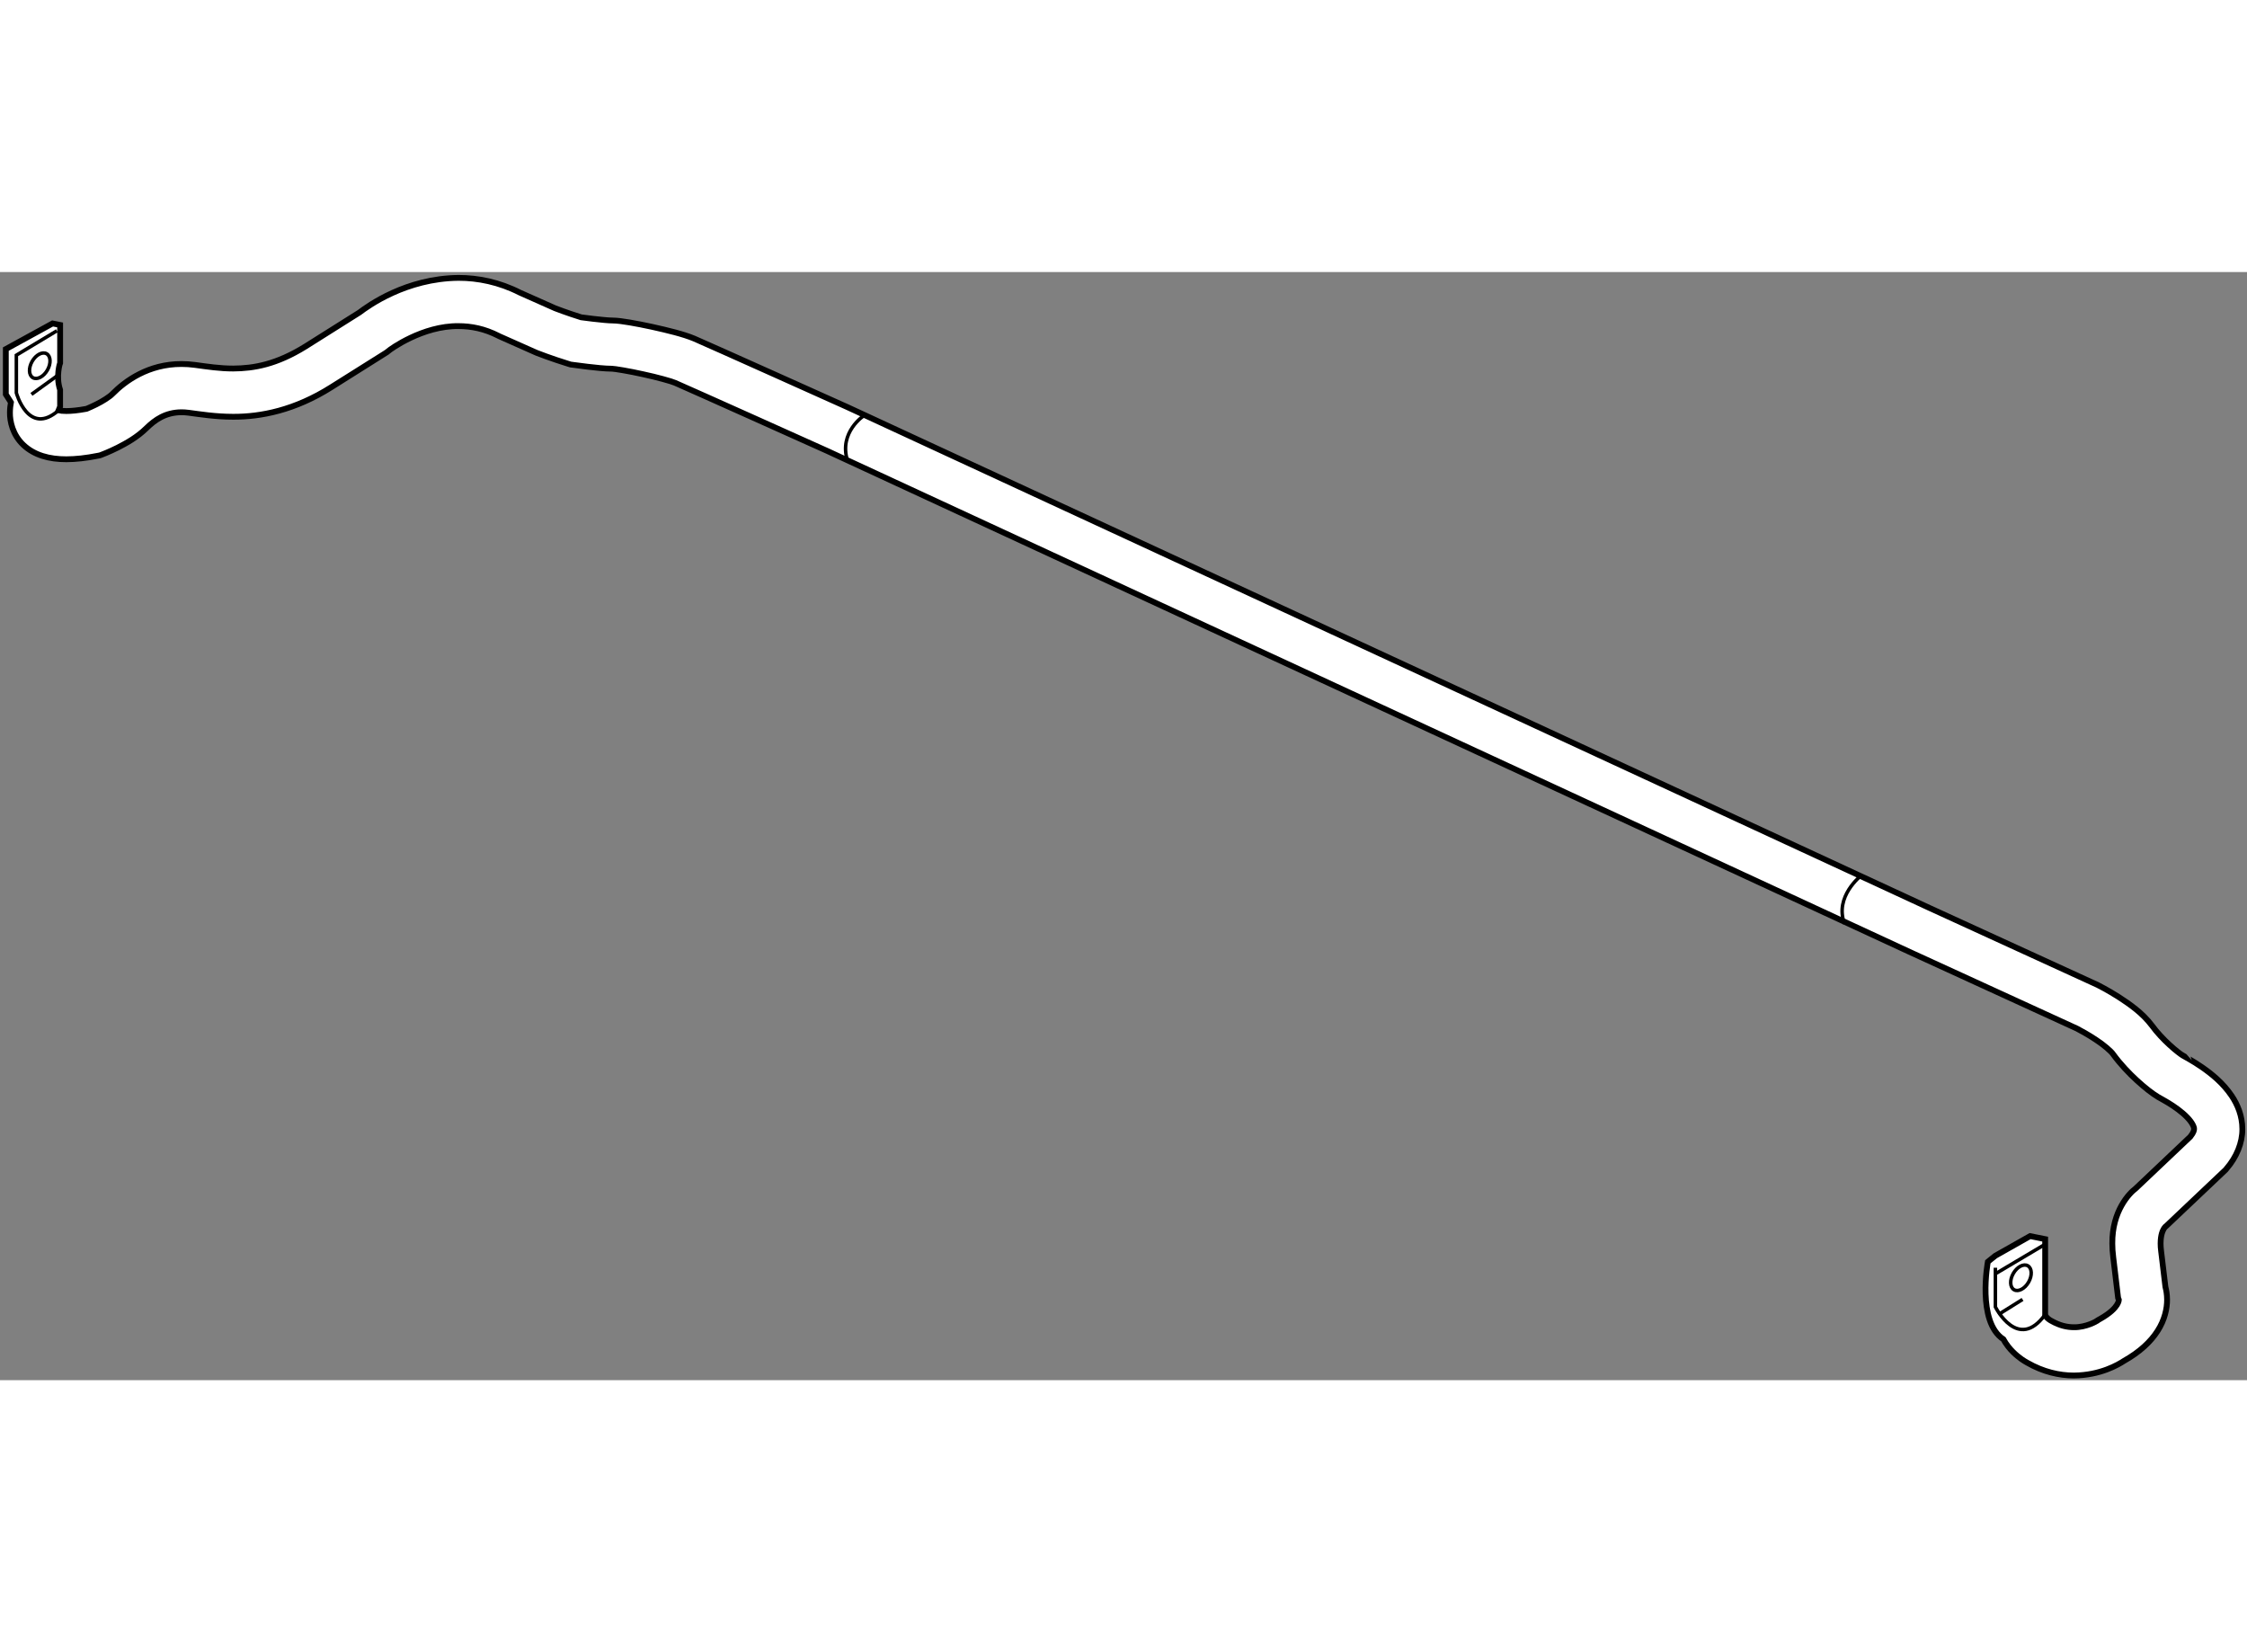 <?xml version="1.0" encoding="utf-8"?>
<!-- Generator: Adobe Illustrator 15.1.0, SVG Export Plug-In . SVG Version: 6.00 Build 0)  -->
<!DOCTYPE svg PUBLIC "-//W3C//DTD SVG 1.1//EN" "http://www.w3.org/Graphics/SVG/1.1/DTD/svg11.dtd">
<svg version="1.1" xmlns="http://www.w3.org/2000/svg" xmlns:xlink="http://www.w3.org/1999/xlink" x="0px" y="0px" width="244.8px"
	 height="180px" viewBox="4.904 19.046 193.179 95.267" enable-background="new 0 0 244.8 180" xml:space="preserve">
	
<rect x="4.904" y="19.046" width="193.179" height="95.267" fill="#808080" stroke="none"/>
	
<g><path fill="#FFFFFF" stroke="#000000" stroke-width="0.5" d="M10.071,29.174v1.437L9.94,30.937
				c0.142,0.03,0.361,0.058,0.669,0.057l0,0c0.418,0.001,0.993-0.051,1.731-0.189l0,0c0.034-0.014,0.072-0.029,0.116-0.048l0,0
				c0.178-0.076,0.432-0.189,0.708-0.326l0,0c0.546-0.265,1.19-0.678,1.405-0.909l0,0c1.102-1.12,3.105-2.576,5.938-2.57l0,0
				c0.375,0,0.766,0.025,1.164,0.079l0,0c1.064,0.145,2.128,0.31,3.279,0.309l0,0c1.765-0.011,3.724-0.343,6.235-1.909l0,0
				c3.657-2.303,4.449-2.802,4.621-2.91l0,0c0.756-0.571,4-2.932,8.521-2.975l0,0c1.657-0.002,3.481,0.355,5.282,1.271l0,0
				l3.022,1.343c0.09,0.035,0.317,0.122,0.654,0.243l0,0c0.409,0.147,0.965,0.34,1.581,0.533l0,0c0.208,0.028,0.594,0.079,1.027,0.13
				l0,0c0.631,0.078,1.424,0.148,1.642,0.143l0,0c0.511,0.009,0.919,0.079,1.512,0.172l0,0c0.571,0.097,1.233,0.226,1.91,0.373l0,0
				c1.378,0.307,2.681,0.619,3.62,1.008l0,0c1.271,0.544,13.16,5.887,13.195,5.902l0,0l93.017,43.052l14.47,6.627l0.033,0.018
				c0.04,0.021,0.802,0.401,1.738,0.995l0,0c0.942,0.616,2.044,1.352,2.9,2.493l0,0c0.404,0.558,0.972,1.16,1.494,1.638l0,0
				c0.509,0.474,1.029,0.855,1.138,0.915l0,0c-0.001,0.002,0.251,0.139,0.541,0.305l0,0c0.301,0.173,0.681,0.403,1.094,0.687l0,0
				c0.825,0.573,1.8,1.338,2.566,2.47l0,0c0.504,0.75,0.92,1.724,0.92,2.857l0,0c0.008,1.195-0.5,2.417-1.365,3.417l0,0l-0.071,0.087
				l-5.14,4.868l-0.059,0.041c-0.022,0.022-0.057,0.064-0.096,0.128l0,0c-0.111,0.187-0.293,0.534-0.297,1.299l0,0
				c0,0.191,0.011,0.406,0.047,0.676l0,0l0.367,3.056c0.07,0.261,0.142,0.637,0.143,1.107l0,0c0.004,0.737-0.198,1.719-0.809,2.669
				l0,0c-0.598,0.942-1.545,1.825-2.898,2.588l0,0c-0.491,0.321-2.026,1.237-4.299,1.256l0,0c-0.01,0-0.017,0-0.025,0l0,0
				c-1.213,0-2.614-0.307-3.992-1.102l0,0c-0.215-0.117-0.691-0.397-1.221-0.92l0,0c-0.275-0.271-0.577-0.637-0.83-1.094
				c-2.297-1.505-1.334-6.664-1.334-6.664l0.647-0.519l2.984-1.686l1.296,0.259v4.668v1.816c0.002,0.052,0.004,0.086,0.12,0.229l0,0
				c0.093,0.111,0.253,0.227,0.308,0.258l0,0l0.037,0.019l0.053,0.031c0.76,0.434,1.39,0.551,1.957,0.554l0,0
				c1.047,0.014,1.944-0.511,2.028-0.577l0,0l0,0h0.001l0,0l0,0l0.083-0.063l0.111-0.06c0.921-0.514,1.304-0.955,1.47-1.218l0,0
				c0.165-0.267,0.156-0.382,0.163-0.445l0,0c0-0.003,0-0.005,0-0.007l0,0l-0.06-0.141l-0.418-3.497
				c-0.055-0.42-0.081-0.819-0.081-1.194l0,0c-0.025-2.786,1.462-4.321,2.012-4.73l0,0l4.695-4.448
				c0.321-0.408,0.314-0.568,0.322-0.661l0,0c0.017-0.125-0.114-0.512-0.589-1l0,0c-0.452-0.478-1.133-0.953-1.663-1.271l0,0
				c-0.371-0.225-0.608-0.344-0.854-0.489l0,0c-0.54-0.329-1.121-0.791-1.812-1.419l0,0c-0.678-0.624-1.408-1.384-2.042-2.252l0,0
				c-0.155-0.242-0.823-0.82-1.484-1.246l0,0c-0.664-0.443-1.325-0.801-1.564-0.924l0,0c-0.03-0.017-0.053-0.028-0.066-0.036l0,0
				l-14.405-6.599L76.05,34.438c-0.006-0.003-2.982-1.34-6.115-2.746l0,0c-3.124-1.399-6.436-2.882-6.992-3.12l0,0
				c-0.262-0.124-1.57-0.488-2.749-0.739l0,0c-1.173-0.265-2.476-0.477-2.672-0.476l0,0l0,0c-0.645-0.005-1.406-0.091-2.114-0.173
				l0,0c-0.696-0.082-1.271-0.161-1.281-0.164l0,0l-0.165-0.023l-0.156-0.047c-1.52-0.468-2.706-0.935-2.736-0.947l0,0l-0.042-0.016
				l-3.213-1.428l-0.048-0.026c-1.207-0.618-2.344-0.838-3.44-0.839l0,0c-3.065-0.041-5.862,1.977-6.05,2.154l0,0l-0.004,0.003
				l-0.097,0.08l-0.112,0.07c-0.005,0.002,0,0-4.669,2.939l0,0c-3.144,1.993-6.078,2.558-8.445,2.548l0,0
				c-1.54-0.001-2.844-0.217-3.832-0.346l0,0c-0.216-0.029-0.417-0.042-0.61-0.042l0,0c-1.379,0.007-2.277,0.647-3.004,1.356l0,0
				c-0.823,0.807-1.733,1.3-2.484,1.685l0,0c-0.747,0.372-1.321,0.588-1.366,0.605l0,0l-0.161,0.06l-0.163,0.032
				c-1.028,0.204-1.918,0.302-2.72,0.304l0,0c-1.47,0.003-2.759-0.35-3.69-1.225l0,0c-0.934-0.877-1.173-2.035-1.162-2.79l0,0
				c0.003-0.341,0.039-0.636,0.084-0.881l-0.438-0.685v-3.891l4.02-2.205l0.649,0.13v3.242C10.072,26.839,9.682,28.007,10.071,29.174
				z M185.235,109.182C185.236,109.182,185.235,109.182,185.235,109.182L185.235,109.182L185.235,109.182L185.235,109.182z"></path><path fill="none" stroke="#000000" stroke-width="0.3" d="M176.452,104.648v3.371c0,0,1.946,3.892,4.28,0.649"></path><line fill="none" stroke="#000000" stroke-width="0.3" x1="176.452" y1="105.167" x2="180.603" y2="102.703"></line><line fill="none" stroke="#000000" stroke-width="0.3" x1="176.712" y1="108.669" x2="178.787" y2="107.372"></line><ellipse transform="matrix(0.867 0.499 -0.499 0.867 76.365 -75.042)" fill="none" stroke="#000000" stroke-width="0.3" cx="178.653" cy="105.426" rx="0.756" ry="1.187"></ellipse><ellipse transform="matrix(0.867 0.498 -0.498 0.867 14.602 -0.548)" fill="none" stroke="#000000" stroke-width="0.3" cx="8.328" cy="27.106" rx="0.756" ry="1.187"></ellipse><path fill="none" stroke="#000000" stroke-width="0.3" d="M164.911,70.931c0,0-2.335,1.816-1.426,4.15"></path><path fill="none" stroke="#000000" stroke-width="0.3" d="M79.191,31.378c0,0-2.204,1.426-1.426,3.891"></path><path fill="none" stroke="#000000" stroke-width="0.3" d="M9.94,30.937c-2.595,2.281-3.63-1.504-3.63-1.504v-3.241l3.487-2.098"></path><line fill="none" stroke="#000000" stroke-width="0.3" x1="7.607" y1="29.563" x2="9.942" y2="27.877"></line></g>


</svg>